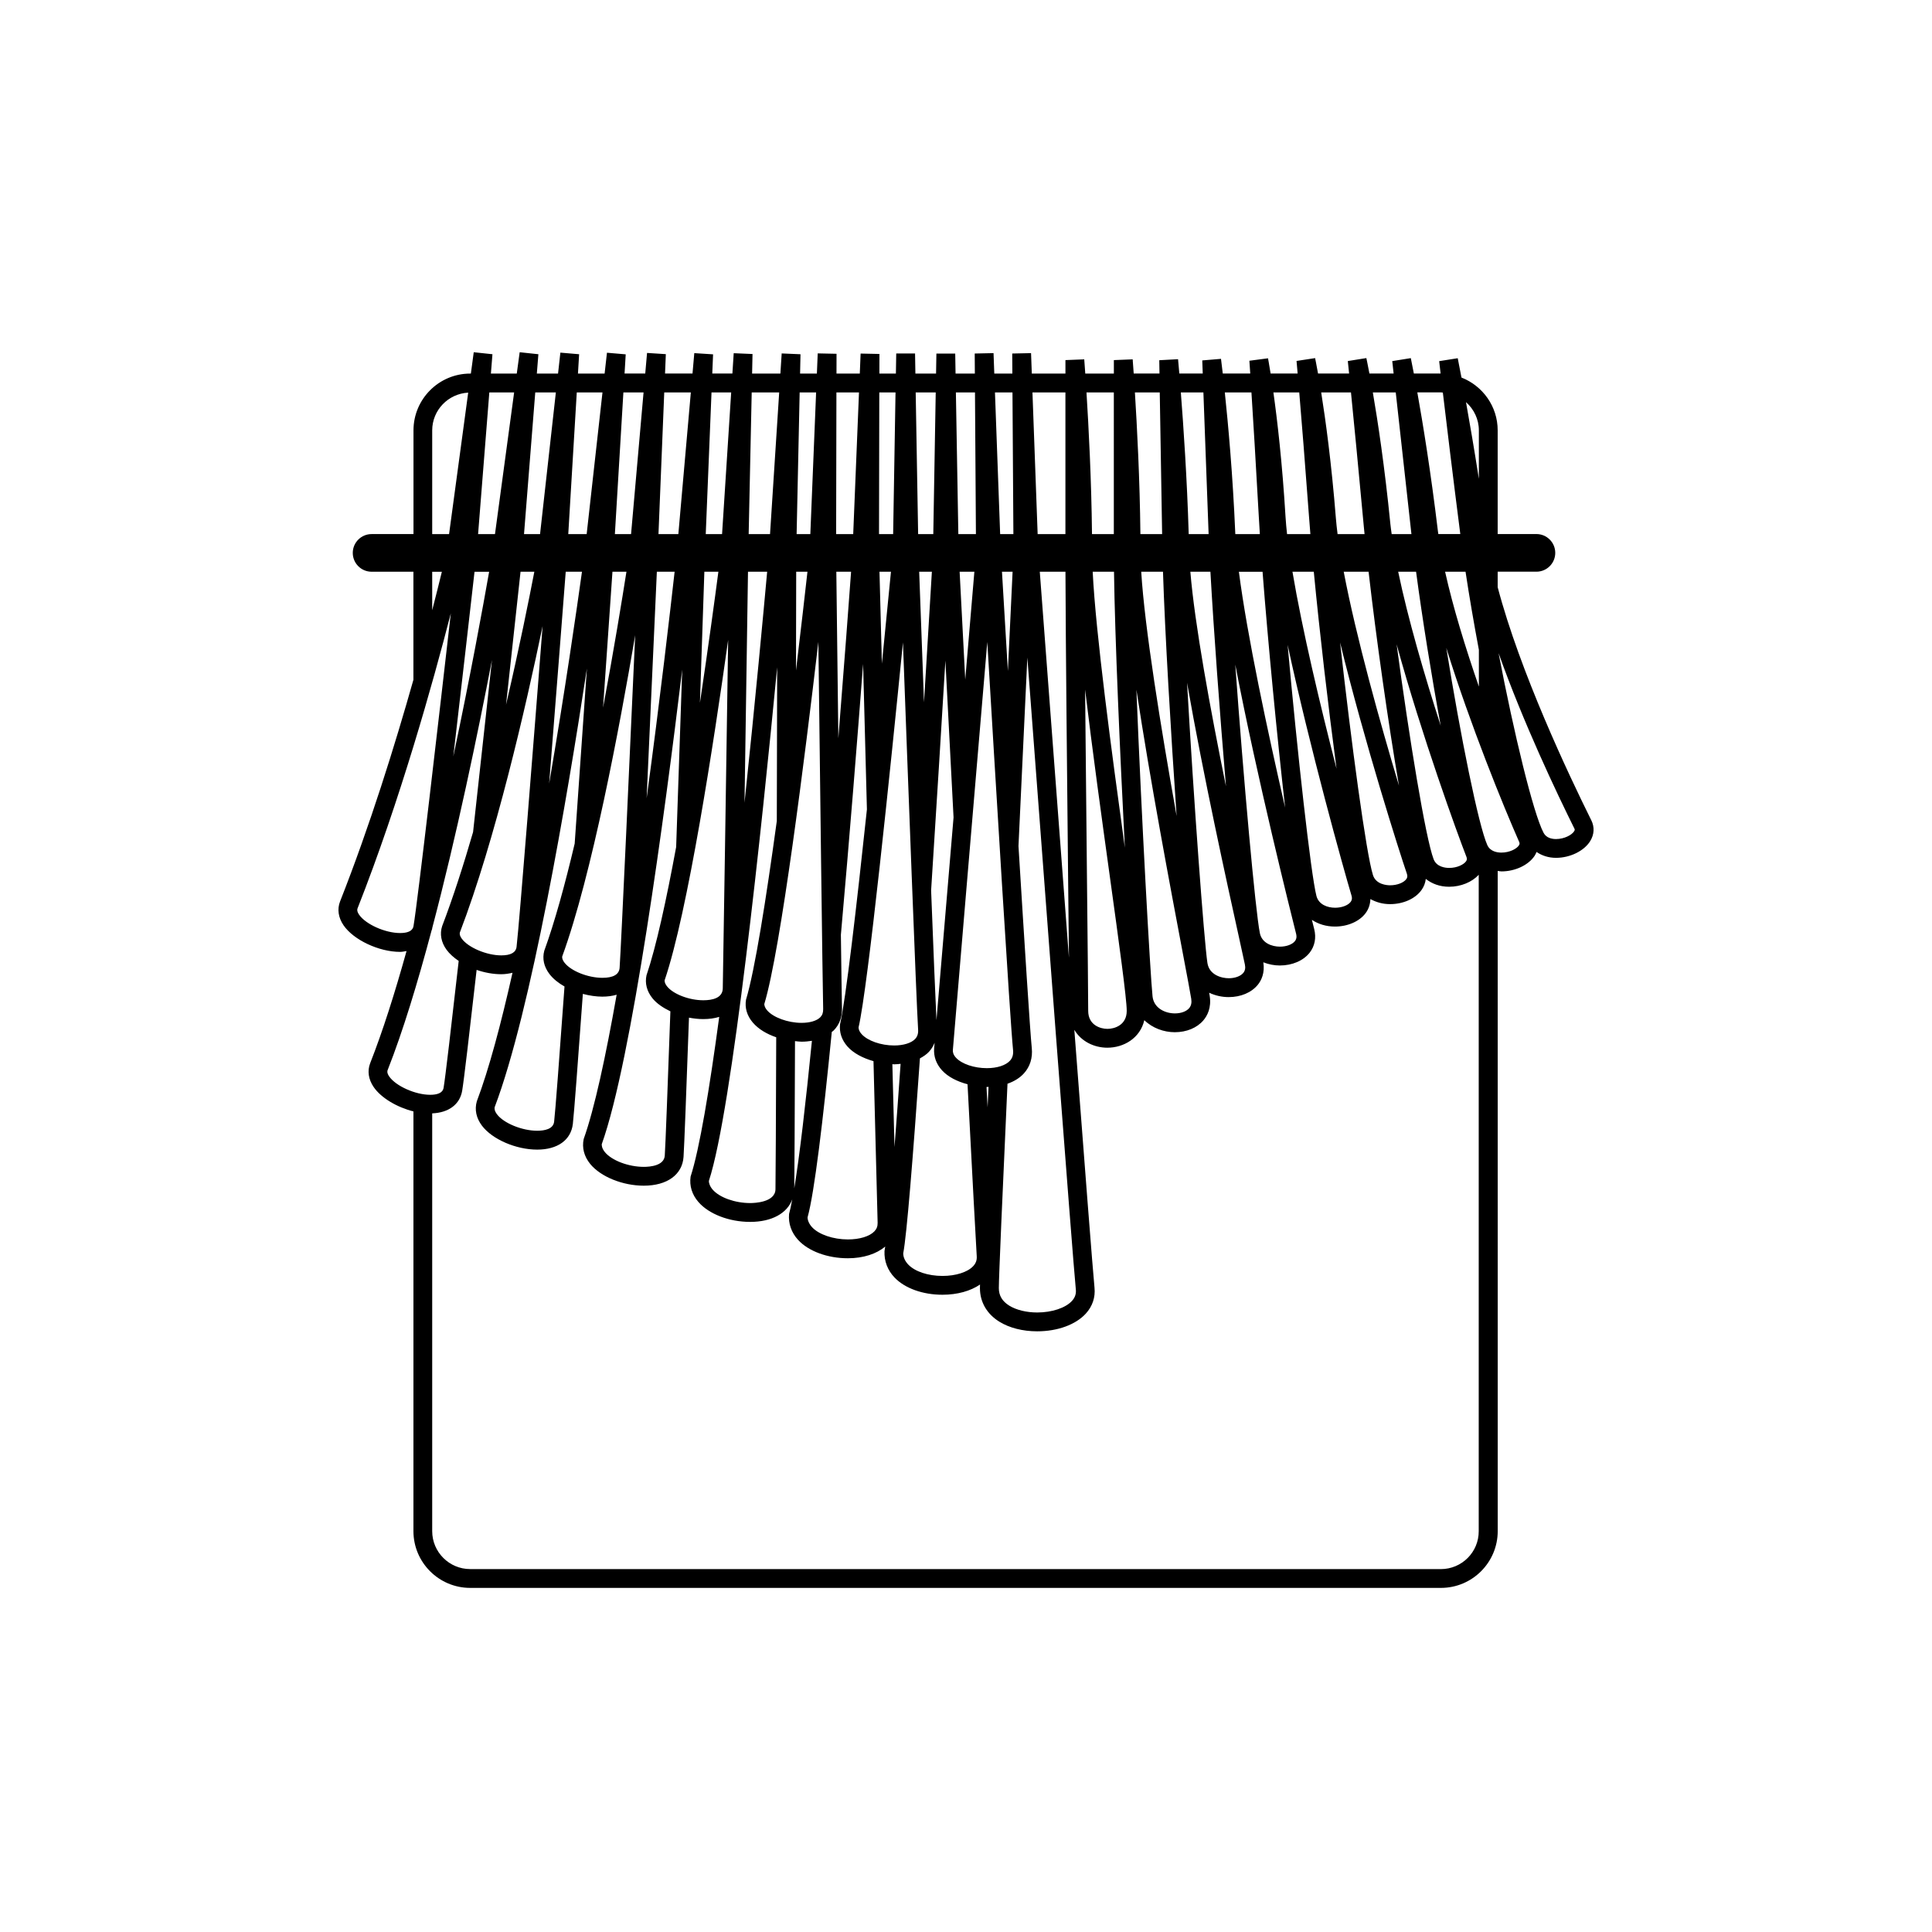 <?xml version="1.0" encoding="UTF-8"?>
<!-- Uploaded to: ICON Repo, www.svgrepo.com, Generator: ICON Repo Mixer Tools -->
<svg fill="#000000" width="800px" height="800px" version="1.1" viewBox="144 144 512 512" xmlns="http://www.w3.org/2000/svg">
 <path d="m565.7 361.36c-6-12.07-18.891-39.332-24.801-61.75v-4.106h10.27c2.754 0 4.988-2.234 4.988-4.988 0-2.754-2.234-4.988-4.988-4.988h-10.27v-27.488c0-6.371-3.992-11.793-9.594-13.988-0.609-3.211-0.984-5.062-0.992-5.121l-4.918 0.777c0.004 0.051 0.145 1.238 0.379 3.281h-7.09c-0.488-2.574-0.793-4.031-0.805-4.082l-4.918 0.789 0.363 3.293h-6.414c-0.488-2.598-0.805-4.051-0.812-4.094l-4.914 0.789s0.121 1.156 0.34 3.309h-8.23c-0.469-2.613-0.77-4.047-0.777-4.09l-4.922 0.754c0.004 0.039 0.109 1.195 0.293 3.336h-7.164c-0.41-2.574-0.68-3.996-0.688-4.039l-4.938 0.648c0 0.004 0.086 1.176 0.23 3.391h-7.281c-0.285-2.449-0.469-3.84-0.473-3.894l-4.965 0.418 0.129 3.477h-6.207c-0.199-2.344-0.328-3.742-0.336-3.801l-4.977 0.27s0.02 1.293 0.055 3.531h-6.832c-0.16-2.316-0.27-3.707-0.273-3.762l-4.984 0.199v3.566h-7.578c-0.16-2.316-0.27-3.707-0.273-3.766l-4.984 0.199v3.566h-8.914l-0.199-5.414-4.988 0.105 0.035 5.309h-4.789l-0.199-5.414-4.988 0.105 0.035 5.309h-5.113l-0.09-5.293h-4.988l-0.09 5.293h-5.477l-0.09-5.316h-4.988l-0.09 5.316h-4.375l0.012-5.191-4.988-0.105-0.215 5.297h-6.176l0.012-5.238-4.988-0.105-0.219 5.348h-4.453l0.109-5.121-4.984-0.215-0.344 5.332h-7.496l0.109-5.18-4.984-0.215-0.348 5.391h-5.332l0.211-5.09-4.977-0.32-0.473 5.406h-7.281l0.211-5.137-4.977-0.32-0.48 5.461h-5.481l0.305-5.09-4.969-0.426-0.621 5.519h-7.066l0.309-5.121-4.969-0.426-0.617 5.551h-5.621l0.41-5.129-4.957-0.527-0.77 5.656h-6.856l0.41-5.129-4.957-0.527-0.762 5.656h-0.164c-8.297 0-15.043 6.75-15.043 15.043v27.488l-11.102 0.004c-2.754 0-4.988 2.234-4.988 4.988s2.234 4.988 4.988 4.988h11.082v28.637c-4.875 17.25-11.539 38.715-19.438 58.746-0.797 2.039-0.465 4.289 0.93 6.324 2.66 3.879 9.379 7.039 14.98 7.039 0.617 0 1.137-0.141 1.707-0.219-3.086 11.078-6.336 21.344-9.637 29.719-0.793 2.047-0.465 4.289 0.93 6.324 1.977 2.887 6.195 5.367 10.535 6.453v111.23c0 8.297 6.75 15.043 15.043 15.043h257.26c8.297 0 15.043-6.75 15.043-15.043l-0.004-174.96c0.336 0.031 0.637 0.125 0.988 0.125 3.644 0 7.191-1.676 8.82-4.172 0.203-0.312 0.344-0.648 0.484-0.984 1.426 0.977 3.168 1.562 5.168 1.562 3.711 0 7.434-1.82 9.047-4.43 1.09-1.758 1.191-3.731 0.289-5.551zm-4.531 2.926c-0.617 0.996-2.629 2.07-4.809 2.07-1.105 0-2.578-0.289-3.301-1.66-2.734-5.199-7.828-26.207-11.922-47.617 6.574 18.52 15.414 37.086 20.098 46.512 0.094 0.191 0.148 0.352-0.066 0.695zm-14.645 3.754c-0.609 0.938-2.508 1.906-4.641 1.906-1.059 0-2.941-0.258-3.723-1.977-2.336-5.18-7.098-28.82-10.875-52.262 6.387 20.508 15.141 41.957 19.305 51.395 0.168 0.363 0.148 0.609-0.066 0.938zm-20.672 191.78h-257.26c-5.543 0-10.055-4.508-10.055-10.055v-110.71c4.34-0.18 7.312-2.344 7.938-5.961 0.438-2.559 1.93-15.254 3.836-32.062 2.109 0.723 4.359 1.148 6.519 1.148 1.094 0 2.066-0.168 2.988-0.383-3.047 13.562-6.254 25.605-9.453 34.051-0.633 2.199-0.168 4.434 1.352 6.461 2.723 3.621 9.016 6.352 14.641 6.352 5.418 0 8.953-2.543 9.453-6.801 0.312-2.688 1.348-16.375 2.652-34.465 1.777 0.469 3.555 0.723 5.144 0.727 1.398 0 2.672-0.176 3.812-0.508-2.875 16.281-5.867 30.195-8.738 38.25-0.484 2.324 0.113 4.606 1.73 6.594 2.758 3.391 8.602 5.762 14.203 5.762 6.18 0 10.215-2.922 10.531-7.633 0.191-2.824 0.75-17.512 1.441-36.898 1.246 0.238 2.519 0.383 3.781 0.383 1.57 0 2.988-0.203 4.234-0.582-2.582 19.176-5.223 35.062-7.586 42.32-0.348 2.438 0.367 4.769 2.074 6.734 2.777 3.203 8.156 5.273 13.703 5.273 5.75 0 9.828-2.289 11.168-5.981-0.293 1.543-0.578 2.902-0.848 3.875-0.223 2.551 0.605 4.922 2.391 6.875 2.754 3.004 7.801 4.867 13.184 4.867 4.09 0 7.606-1.152 9.906-3.109-0.066 0.434-0.129 0.902-0.191 1.211-0.109 2.652 0.816 5.082 2.68 7.023 2.731 2.844 7.469 4.543 12.676 4.543 3.961 0 7.434-0.988 9.957-2.703-0.012 0.363-0.02 0.742-0.02 0.941 0 3.676 1.82 6.84 5.129 8.895 2.66 1.652 6.219 2.559 10.031 2.559 5.414 0 10.25-1.766 12.93-4.731 1.742-1.926 2.527-4.285 2.273-6.828-0.426-4.215-2.699-33.621-5.348-68.344 1.832 3.109 5.289 4.742 8.754 4.742 4.324 0 8.676-2.504 9.797-7.293 2.137 2.086 5.156 3.188 8.074 3.188 3.113 0 5.871-1.141 7.57-3.137 1.047-1.227 2.184-3.352 1.676-6.535-0.031-0.191-0.09-0.535-0.133-0.789 1.641 0.777 3.453 1.156 5.156 1.156 3.223 0 6.039-1.191 7.731-3.266 0.949-1.164 1.902-3.141 1.461-5.957 1.406 0.555 2.914 0.844 4.371 0.844 3.297 0 6.254-1.273 7.918-3.406 1.352-1.734 1.777-3.949 1.195-6.242-0.07-0.281-0.289-1.141-0.613-2.449 1.676 1.121 3.769 1.781 6.121 1.781 3.371 0 6.484-1.363 8.121-3.562 0.816-1.102 1.219-2.383 1.262-3.727 1.492 0.824 3.227 1.344 5.203 1.344 3.5 0 6.699-1.43 8.34-3.734 0.645-0.898 1.02-1.906 1.137-2.953 1.625 1.293 3.711 2.082 6.176 2.082 3.152 0 6.07-1.242 7.852-3.168v173.94c0.031 5.551-4.484 10.059-10.031 10.059zm-278.72-130.56c-0.672-0.984-0.473-1.508-0.398-1.688 4.027-10.207 7.961-23.156 11.633-36.973 0.031-0.133 0.113-0.238 0.141-0.379 0.016-0.094 0.039-0.246 0.055-0.355 6.434-24.352 12.035-51.332 15.816-70.98-1.441 13.215-3.227 29.52-5.008 45.617-2.559 8.828-5.312 17.379-8.195 24.93-0.68 2.066-0.266 4.285 1.156 6.25 0.793 1.094 1.922 2.09 3.227 2.977-1.992 17.613-3.555 31.023-3.996 33.582-0.078 0.469-0.324 1.891-3.566 1.891-3.938 0-9.117-2.324-10.863-4.871zm2.891-37.996c-3.945 0-9.125-2.32-10.863-4.867-0.672-0.984-0.473-1.508-0.398-1.688 11.238-28.496 20.004-59.879 24.711-78.172-3.023 26.469-8.789 76.496-9.883 82.84-0.082 0.465-0.324 1.887-3.566 1.887zm275.83-143.28c0.176 0 0.34 0.043 0.516 0.051 0.973 8.215 2.617 21.812 4.625 37.496h-5.82c-0.031-0.219-0.074-0.469-0.102-0.688-1.906-15.879-4.027-28.801-5.469-36.863h6.25zm-98.785 129.45c0.078 7.727 0.148 14.664 0.211 20.363-3.227-42.496-6.609-87.445-7.727-102.29h6.805c0.062 18.992 0.438 54.98 0.711 81.926zm108.85-51.48c-3.582-10.367-6.875-21.086-8.953-30.441h5.418c0.969 6.414 2.18 13.492 3.535 20.707zm-33.977 57.051c-0.695 0.93-2.348 1.555-4.121 1.555-2.004 0-4.359-0.824-4.953-3.133-1.473-5.711-5.059-38.02-7.637-66.543 5.941 27.512 14.762 59.172 16.926 66.43 0.266 0.895 0.027 1.371-0.215 1.691zm-15.426-87.492h5.652c1.516 15.816 3.832 35.801 6.027 52.211-4.34-16.863-9.102-36.883-11.68-52.211zm30.176 81.453c-0.695 0.969-2.453 1.645-4.285 1.645-0.867 0-3.762-0.195-4.559-2.707-1.805-5.691-5.758-35.121-8.711-61.645 6.445 26.426 15.801 55.773 17.699 61.281 0.25 0.727 0.066 1.125-0.145 1.426zm-16.594-81.453h6.59c2.023 17.703 5.219 40.195 8.055 56.707-4.996-16.652-11.332-39.309-14.645-56.707zm32.422 76.734c-0.582 0.852-2.344 1.762-4.461 1.762-0.977 0-3.344-0.223-4.141-2.324-2.125-5.562-6.465-32.098-9.801-56.941 6.652 24.18 16.062 50.078 18.5 56.32 0.219 0.543 0.117 0.867-0.098 1.184zm-17.988-76.734h4.742c1.672 12.535 4.07 27.48 6.531 40.82-4.293-13.336-8.672-28.316-11.273-40.82zm-71.938 116.38c0 3.762-3.211 4.769-5.102 4.769-1.895 0-5.109-1.004-5.109-4.769 0-3.398-0.141-17.148-0.32-34.512-0.16-15.527-0.348-34.078-0.5-50.641 1.934 16.172 4.449 34.332 6.559 49.586 2.402 17.352 4.473 32.336 4.473 35.566zm-9.02-116.38h5.648c0.238 17.492 1.586 48.066 2.875 73.141-3.535-25.617-7.711-56.754-8.523-73.141zm35.32 56.871c-4.176-20.551-8.289-42.973-9.438-56.871h5.316c0.859 15.359 2.492 37.512 4.121 56.871zm-13.078 7.879c-4.18-23.48-8.48-49.934-9.379-64.754h5.766c0.52 16.297 2.082 42.543 3.613 64.754zm1.586 36.062c1.176 6.215 2.012 10.637 2.285 12.34 0.168 1.059-0.012 1.875-0.547 2.508-0.738 0.867-2.148 1.387-3.777 1.387-2.641 0-5.621-1.422-5.93-4.539-0.625-6.191-2.934-47.484-4.273-81.246 3.648 24.086 9.016 52.488 12.242 69.551zm1.18-71.398c4.316 24.668 10.648 53.391 13.738 67.379 0.762 3.461 1.32 5.992 1.586 7.281 0.195 0.93 0.059 1.66-0.41 2.231-0.719 0.879-2.195 1.426-3.867 1.426-1.875 0-5.172-0.852-5.652-4.051-0.883-5.914-3.625-42.992-5.394-74.266zm12.777-4.812c5.797 30.148 14.711 65.75 16.117 71.32 0.27 1.066-0.039 1.625-0.293 1.957-0.703 0.902-2.266 1.48-3.981 1.48-2.121 0-4.789-0.938-5.324-3.578-1.188-5.859-4.344-40.941-6.519-71.18zm-68.512 156.82c0.066 1.023-0.234 1.852-0.941 2.609-1.496 1.598-4.609 2.59-8.125 2.59-3.82 0-7.297-1.152-9.078-3.008-0.922-0.961-1.348-2.059-1.336-2.992 0.941-4.84 2.598-25.633 4.426-51.656 0.898-0.484 1.727-1.031 2.379-1.73 0.664-0.707 1.148-1.531 1.508-2.41-0.051 0.613-0.094 1.133-0.121 1.461-0.176 2.164 0.562 4.199 2.125 5.894 1.566 1.695 3.981 2.922 6.723 3.644 1.258 24.008 2.234 42.355 2.441 45.598zm-26.266-8.859c0.02 0.906-0.258 1.625-0.879 2.266-1.297 1.328-3.914 2.121-7 2.121-3.906 0-7.723-1.309-9.508-3.254-0.84-0.918-1.195-1.922-1.176-2.613 1.805-6.465 4.106-25.668 6.414-49.117 0.168-0.145 0.375-0.258 0.527-0.418 1.473-1.508 2.227-3.508 2.176-5.769-0.055-2.301-0.16-9.613-0.293-19.559 2.269-25.426 4.391-52.168 5.887-71.777 0.289 11.062 0.637 24.434 1.012 38.543-2.742 25.75-5.602 50.426-7.109 56.875-0.266 2.156 0.414 4.215 1.957 5.961 1.566 1.77 4.07 3.082 6.894 3.879 0.582 22.555 1.023 39.754 1.098 42.863zm-90.977-172.56c-1.344 6.984-3.965 20.094-7.496 35.238 1.691-15.465 3.109-28.488 3.84-35.238zm12.625 0c-1.352 9.695-4.523 31.73-8.699 56.141 1.754-22.066 3.613-46.055 4.394-56.141zm11.785 0c-1.117 7.109-3.316 20.652-6.195 36.02 1.102-15.906 2.019-29.199 2.488-36.02zm12.766 0c-1.129 10.07-3.859 33.852-7.414 60.02 1.082-23.574 2.238-49.449 2.707-60.02zm11.598 0c-0.902 6.875-2.66 19.863-4.887 34.738 0.523-15.434 0.953-28.133 1.172-34.738zm12.926 0c-0.914 10.117-3.152 34.32-6 61.211 0.367-24.371 0.77-50.625 0.922-61.211zm10.68 0c-0.613 5.496-1.691 14.934-3.039 26.168 0.023-11.613 0.043-20.902 0.055-26.168zm34.188 118.83c-0.281-5.586-0.809-18.672-1.418-34.383 1.43-22.289 2.785-44.285 3.785-60.902 0.609 11.738 1.363 26.203 2.16 41.566-1.828 21.688-3.606 42.695-4.527 53.719zm-19.852 3.684c-0.777-0.883-0.797-1.59-0.789-1.781 2.492-10.613 8.449-68.59 11.758-102 1.266 34.395 3.531 94.852 4.019 102.59 0.07 1.059-0.184 1.855-0.781 2.492-1.02 1.082-3.098 1.73-5.566 1.73-3.508 0-7.062-1.246-8.641-3.031zm40.148 4.215c0.121 1.184-0.145 2.109-0.809 2.844-1.129 1.246-3.422 1.984-6.144 1.984-3.356 0-6.644-1.113-8.176-2.773-0.816-0.883-0.859-1.625-0.816-2.109 0.52-6.484 6.062-71.945 9.117-108.06 2.129 35.668 6.012 99.992 6.828 108.11zm-2.934-126.73h2.812c-0.258 5.422-0.699 14.648-1.246 26.312-0.684-11.395-1.242-20.855-1.566-26.312zm-9.734 28.582c-0.664-12.734-1.191-22.914-1.488-28.582h3.906c-0.496 5.867-1.371 16.223-2.418 28.582zm-10.93 6.027c-0.559-14.988-1.031-27.883-1.277-34.613h3.363c-0.391 6.574-1.141 19.082-2.086 34.613zm-11.16-10.258c-0.285-10.773-0.508-19.359-0.637-24.352h3.039c-0.508 5.188-1.359 13.91-2.402 24.352zm-31.16 90.203c4.359-14.41 10.754-65.43 14.324-95.953 0.398 33.031 1.102 90.016 1.273 97.289 0.02 0.934-0.215 1.621-0.754 2.168-0.93 0.949-2.75 1.492-4.992 1.492-3.59 0-7.508-1.43-9.113-3.328-0.75-0.887-0.738-1.555-0.738-1.668zm19.621-70.414c-0.234-18.789-0.438-36.02-0.535-44.141h3.91c-0.574 7.875-1.801 24.328-3.375 44.141zm-78.375-29.738c-2.211 28.434-6.144 78.551-6.902 85.008-0.176 1.5-1.543 2.258-4.055 2.258-3.867 0-8.754-2.07-10.465-4.43-0.715-0.988-0.527-1.555-0.5-1.656 9.418-24.641 17.461-59.719 21.922-81.18zm11.738 11.25c-0.938 13.504-2.086 30-3.238 46.398-2.559 10.805-5.289 20.801-8.055 28.387-0.57 2.113-0.094 4.25 1.375 6.176 1.012 1.32 2.414 2.41 3.984 3.301-1.355 18.82-2.434 33.148-2.75 35.836-0.23 1.977-2.574 2.391-4.496 2.391-3.996 0-8.875-1.996-10.648-4.359-0.742-0.988-0.668-1.66-0.613-1.887 9.637-25.414 19.121-81.262 24.441-116.24zm-5.949 77.934c-0.672-0.883-0.625-1.473-0.59-1.637 7.816-21.41 15.188-60.656 19.336-85.129-1.352 30.117-3.676 81.457-4.125 88.117-0.113 1.777-1.66 2.68-4.59 2.68-3.832-0.012-8.332-1.812-10.031-4.031zm31.207-77.664c-0.457 13.578-1.027 30.234-1.605 47.02-2.578 13.973-5.297 26.473-7.856 34-0.465 2.129 0.086 4.238 1.586 6.102 1.113 1.383 2.816 2.523 4.742 3.453-0.719 20.098-1.297 35.418-1.488 38.238-0.18 2.688-3.941 2.977-5.551 2.977-4.07 0-8.516-1.688-10.332-3.922-0.871-1.078-0.832-1.902-0.812-2.102 7.965-22.262 16.617-86.875 21.316-125.77zm-3.992 83.988c-0.715-0.883-0.68-1.512-0.668-1.637 6.125-17.973 12.98-62.672 16.836-90.203-0.473 31.605-1.285 85.363-1.426 92.352-0.051 2.598-2.832 3.141-5.156 3.141-3.731 0.004-7.934-1.602-9.586-3.652zm29.156-84.582c-0.023 11.758-0.059 25.957-0.094 40.723-2.812 20.566-5.812 39.578-8.16 47.363-0.359 2.144 0.254 4.231 1.777 6.027 1.543 1.82 3.805 3.102 6.227 3.93-0.07 21.203-0.141 37.352-0.199 40.293-0.07 3.469-5.586 3.641-6.695 3.641-4.035 0-8.121-1.461-9.938-3.551-0.75-0.863-1.043-1.766-1.004-2.34 6.18-18.883 13.992-93.5 18.086-136.09zm55.48 111.22c0.031 0 0.055 0.004 0.086 0.004 0.156 0 0.293-0.031 0.449-0.035-0.086 1.82-0.164 3.644-0.246 5.414-0.102-1.75-0.195-3.559-0.289-5.383zm5.559-0.867c1.766-0.613 3.262-1.531 4.363-2.754 1.617-1.785 2.336-4.102 2.074-6.695-0.457-4.559-1.941-27.828-3.523-53.535 0.871-18.609 1.699-36.223 2.348-49.957 3.906 51.863 11.992 158.96 12.852 167.5 0.113 1.129-0.215 2.102-1.008 2.977-1.695 1.875-5.316 3.086-9.227 3.086-2.848 0-5.547-0.66-7.398-1.805-1.871-1.156-2.777-2.684-2.773-4.648 0.004-2.961 0.988-25.453 2.293-54.168zm-137.37-135.68c-1.551 8.82-4.953 27.535-9.496 48.953 2.281-19.57 4.594-39.871 5.625-48.953zm82.77 124.54c0.973 0 1.895-0.09 2.773-0.234-1.641 16.445-3.258 30.477-4.676 39.082 0.055-3.57 0.125-18.895 0.191-38.996 0.57 0.051 1.172 0.148 1.711 0.148zm24.09 5.957c0.16 0.004 0.309 0.043 0.469 0.043 0.598 0 1.148-0.078 1.715-0.129-0.562 7.992-1.102 15.43-1.617 22.039-0.156-6.297-0.352-13.777-0.566-21.953zm91.836-130.49h6.269c1.426 18.492 3.848 43.727 5.984 62.496-4.652-20.234-10.066-45.562-12.254-62.496zm63.594-24.641c-1.258-8.035-2.449-14.977-3.41-20.316 2.074 1.844 3.41 4.5 3.41 7.488zm-17.883 14.543c0.004 0.035 0.012 0.078 0.016 0.113h-5.238c-0.121-0.906-0.266-1.859-0.348-2.707-1.508-15.203-3.336-27.234-4.644-34.836h6.07zm-12.629-2.117c0.066 0.703 0.148 1.496 0.219 2.238h-7.148c-0.191-1.48-0.348-2.906-0.453-4.227-1.168-14.664-2.731-26.055-3.891-33.328h7.891c0.746 7.457 1.934 19.613 3.383 35.316zm-14.438-1.609c0.09 1.211 0.191 2.508 0.301 3.848h-6.18c-0.176-1.578-0.312-3.074-0.395-4.43-0.871-14.496-2.203-25.859-3.223-33.117h6.848c0.598 7.094 1.527 18.543 2.648 33.699zm-13.34-0.297c0.07 1.281 0.156 2.684 0.25 4.144h-6.5c-0.004-0.094-0.016-0.199-0.016-0.293-0.652-15.422-1.887-28.906-2.769-37.258h7.055c0.449 7.019 1.145 18.305 1.98 33.406zm-13.332 4.043c0 0.031 0.004 0.066 0.004 0.102h-5.277c-0.434-14.656-1.402-28.812-2.086-37.547h5.981zm-12.316 0.102h-5.758c-0.148-14.465-0.902-28.746-1.457-37.547h6.586c0.129 8.422 0.355 22.234 0.629 37.547zm-12.801 0h-5.785c-0.148-14.465-0.906-28.746-1.461-37.547h7.246zm-12.828 0h-7.359l-1.375-37.547h8.734zm-13.789 0h-3.508l-1.375-37.547h4.641zm-9.93 0h-4.66l-0.648-37.547h5.059zm-11.297 0h-4.016l-0.648-37.547h5.309zm-10.641 0h-3.742l0.074-37.547h4.301zm-10.582 0h-4.523l0.074-37.547h5.981zm-11.363 0h-3.633l0.805-37.547h4.359zm-10.68 0h-5.66l0.805-37.547h7.281zm-12.711 0h-4.324l1.527-37.547h5.211zm-11.586 0h-5.266l1.527-37.547h7.047zm-12.531 0h-4.289l2.254-37.547h5.344zm-11.766 0h-4.875l2.254-37.547h6.812zm-12.352 0h-4.25l2.977-37.547h5.461zm-11.945 0h-4.477l2.977-37.547h6.574zm-12.168 0h-4.469v-27.488c0-5.367 4.238-9.73 9.539-10.008zm-1.91 9.977c-0.637 2.617-1.492 6.062-2.559 10.191v-10.191z"/>
</svg>